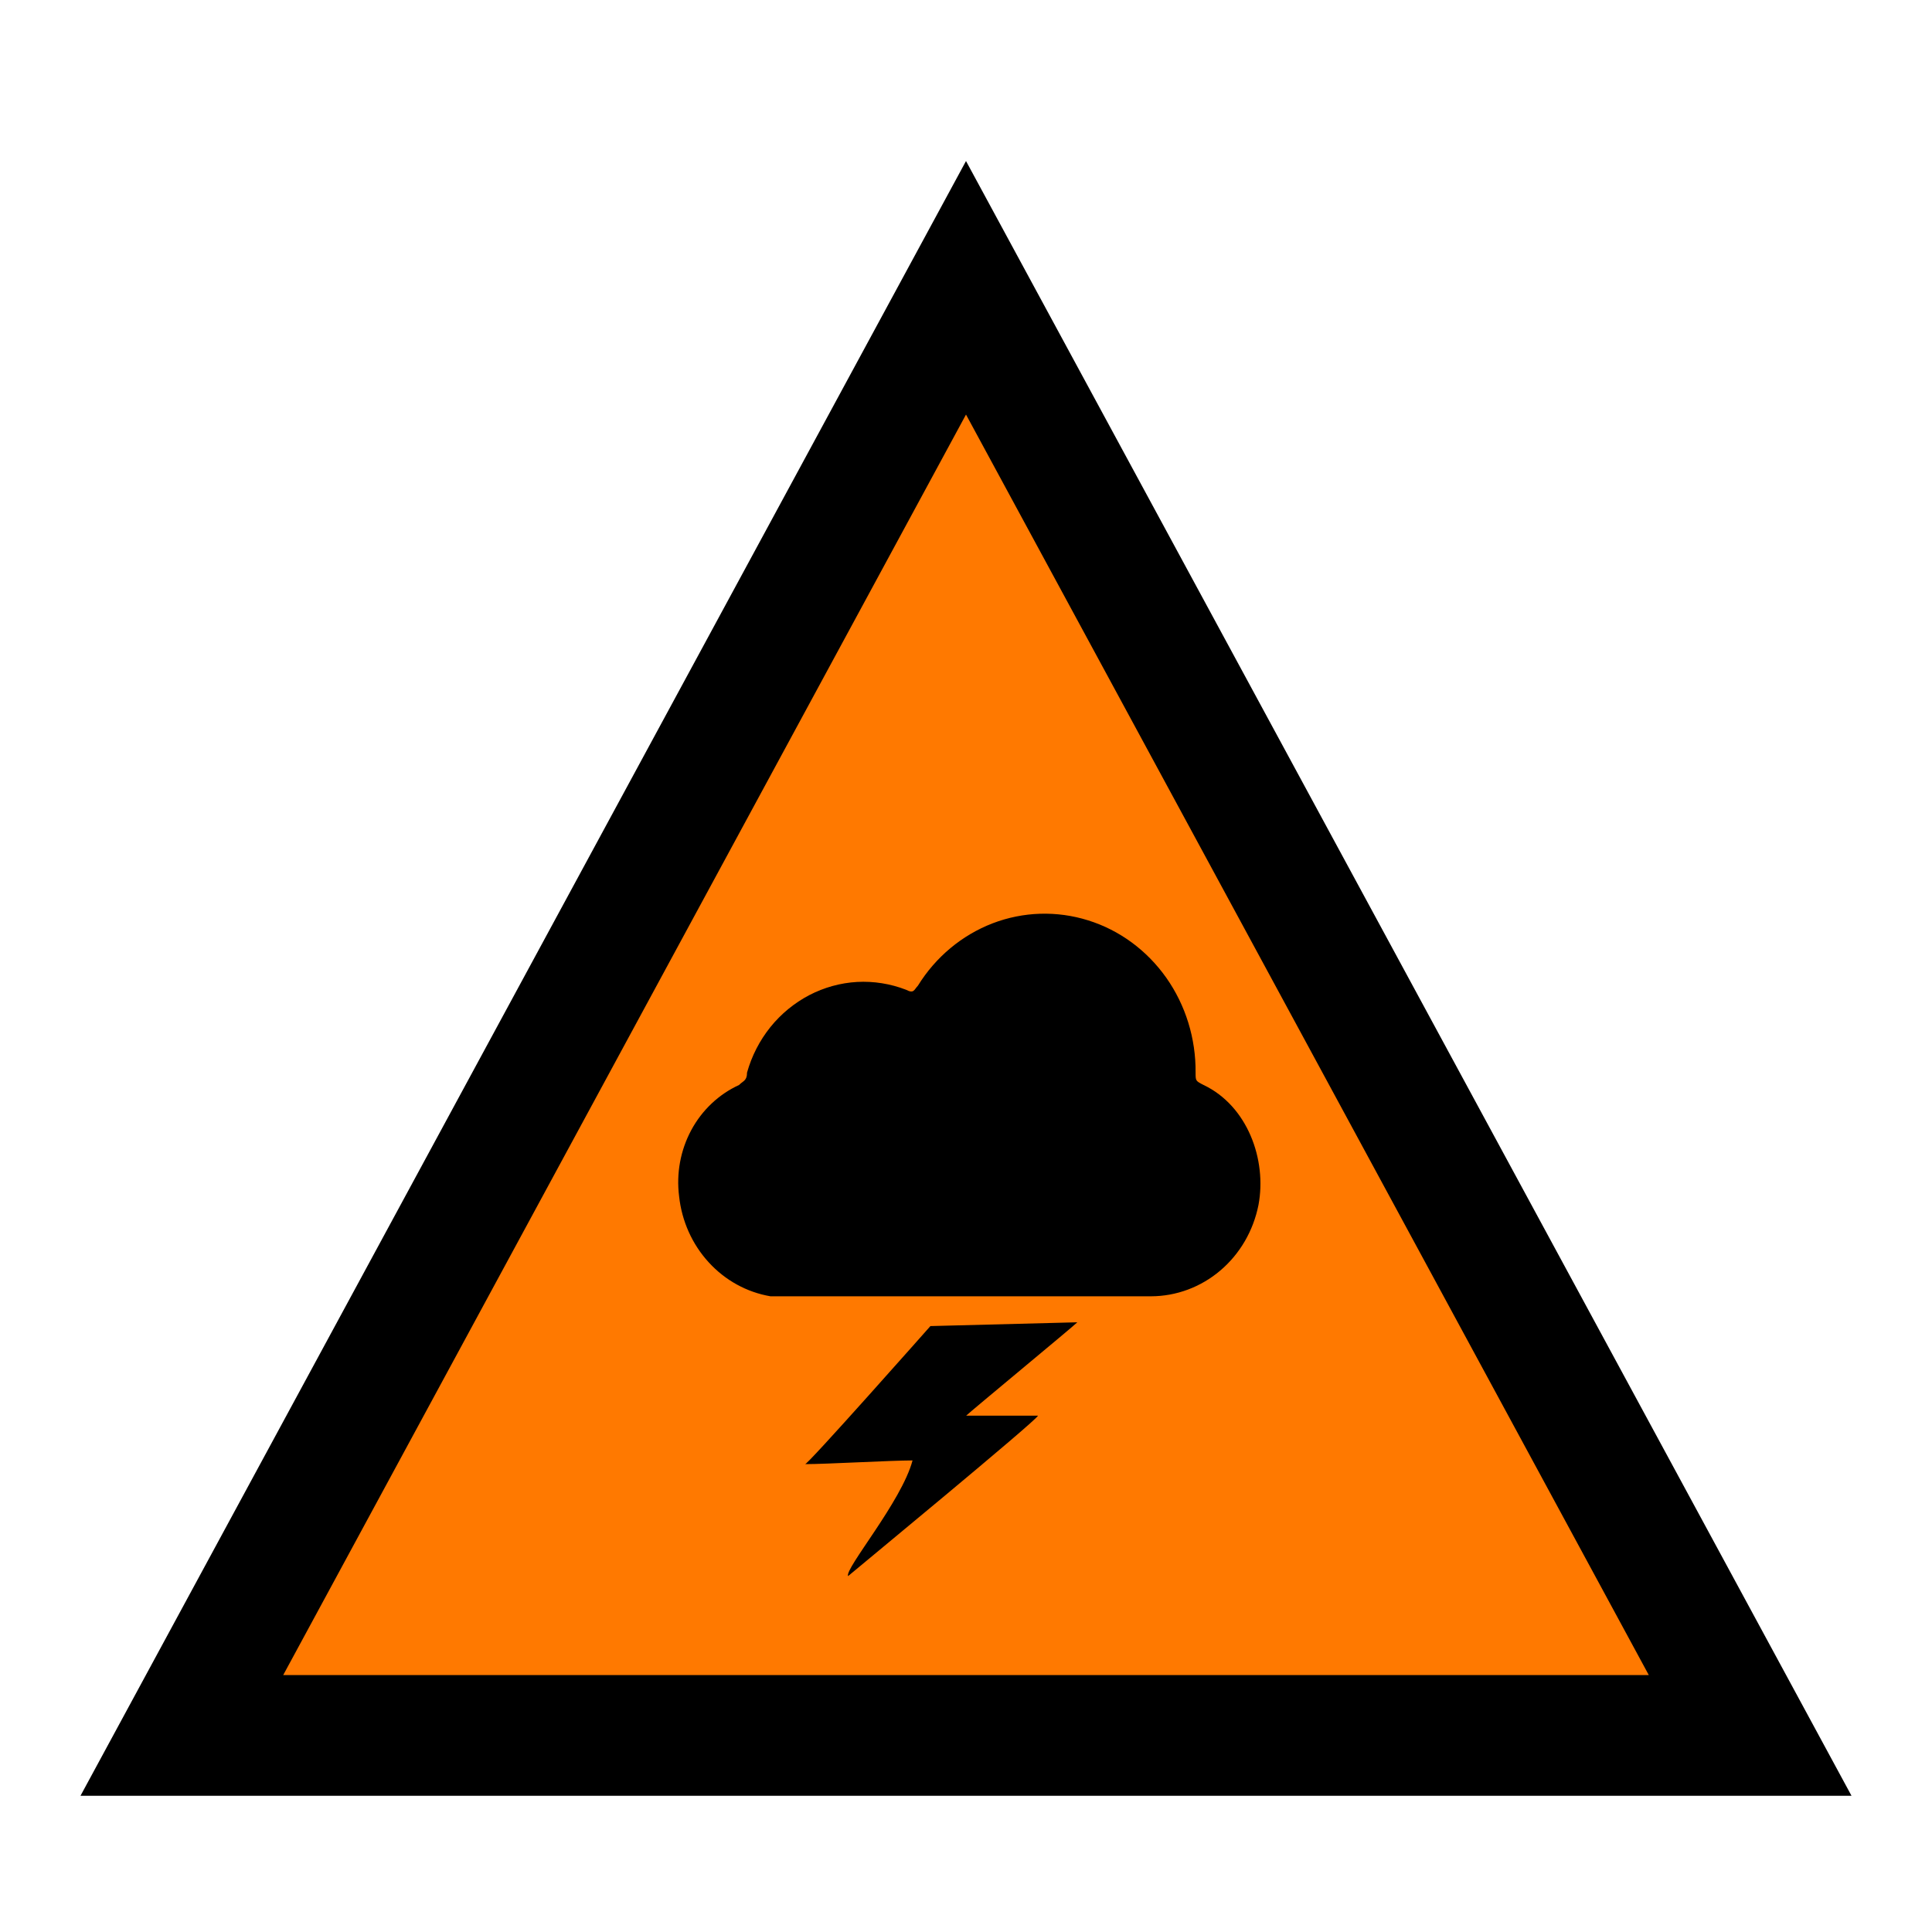 <svg width="24" height="24" viewBox="0 0 24 24" fill="none" xmlns="http://www.w3.org/2000/svg">
<path d="M21.741 21.558H2.259L12 3.575L21.741 21.558Z" fill="#FF7900" stroke="black" stroke-width="1.5" stroke-miterlimit="10"/>
<path d="M9.181 13.478C9.23 13.427 9.28 13.427 9.28 13.324C9.338 13.117 9.437 12.925 9.57 12.759C9.703 12.594 9.868 12.459 10.053 12.362C10.238 12.266 10.44 12.21 10.647 12.198C10.854 12.187 11.061 12.22 11.255 12.295C11.354 12.347 11.354 12.295 11.403 12.244C11.623 11.888 11.949 11.617 12.33 11.47C12.711 11.324 13.128 11.311 13.517 11.433C13.906 11.554 14.247 11.805 14.488 12.146C14.728 12.487 14.856 12.9 14.852 13.324C14.852 13.427 14.852 13.427 14.951 13.478C15.495 13.736 15.74 14.405 15.633 14.97C15.569 15.29 15.402 15.577 15.159 15.783C14.917 15.989 14.613 16.102 14.3 16.103H9.571C9.278 16.053 9.008 15.905 8.803 15.68C8.598 15.456 8.469 15.168 8.436 14.86C8.4 14.576 8.453 14.289 8.587 14.039C8.721 13.79 8.93 13.593 9.181 13.478Z" fill="black"/>
<path d="M13.383 16.426C13.338 16.473 12.047 17.54 12.002 17.586H12.894C12.894 17.632 10.579 19.54 10.535 19.579C10.491 19.486 11.201 18.652 11.336 18.142C11.069 18.142 10.268 18.188 10 18.188C10 18.234 11.558 16.473 11.558 16.473" fill="black"/>
</svg>
